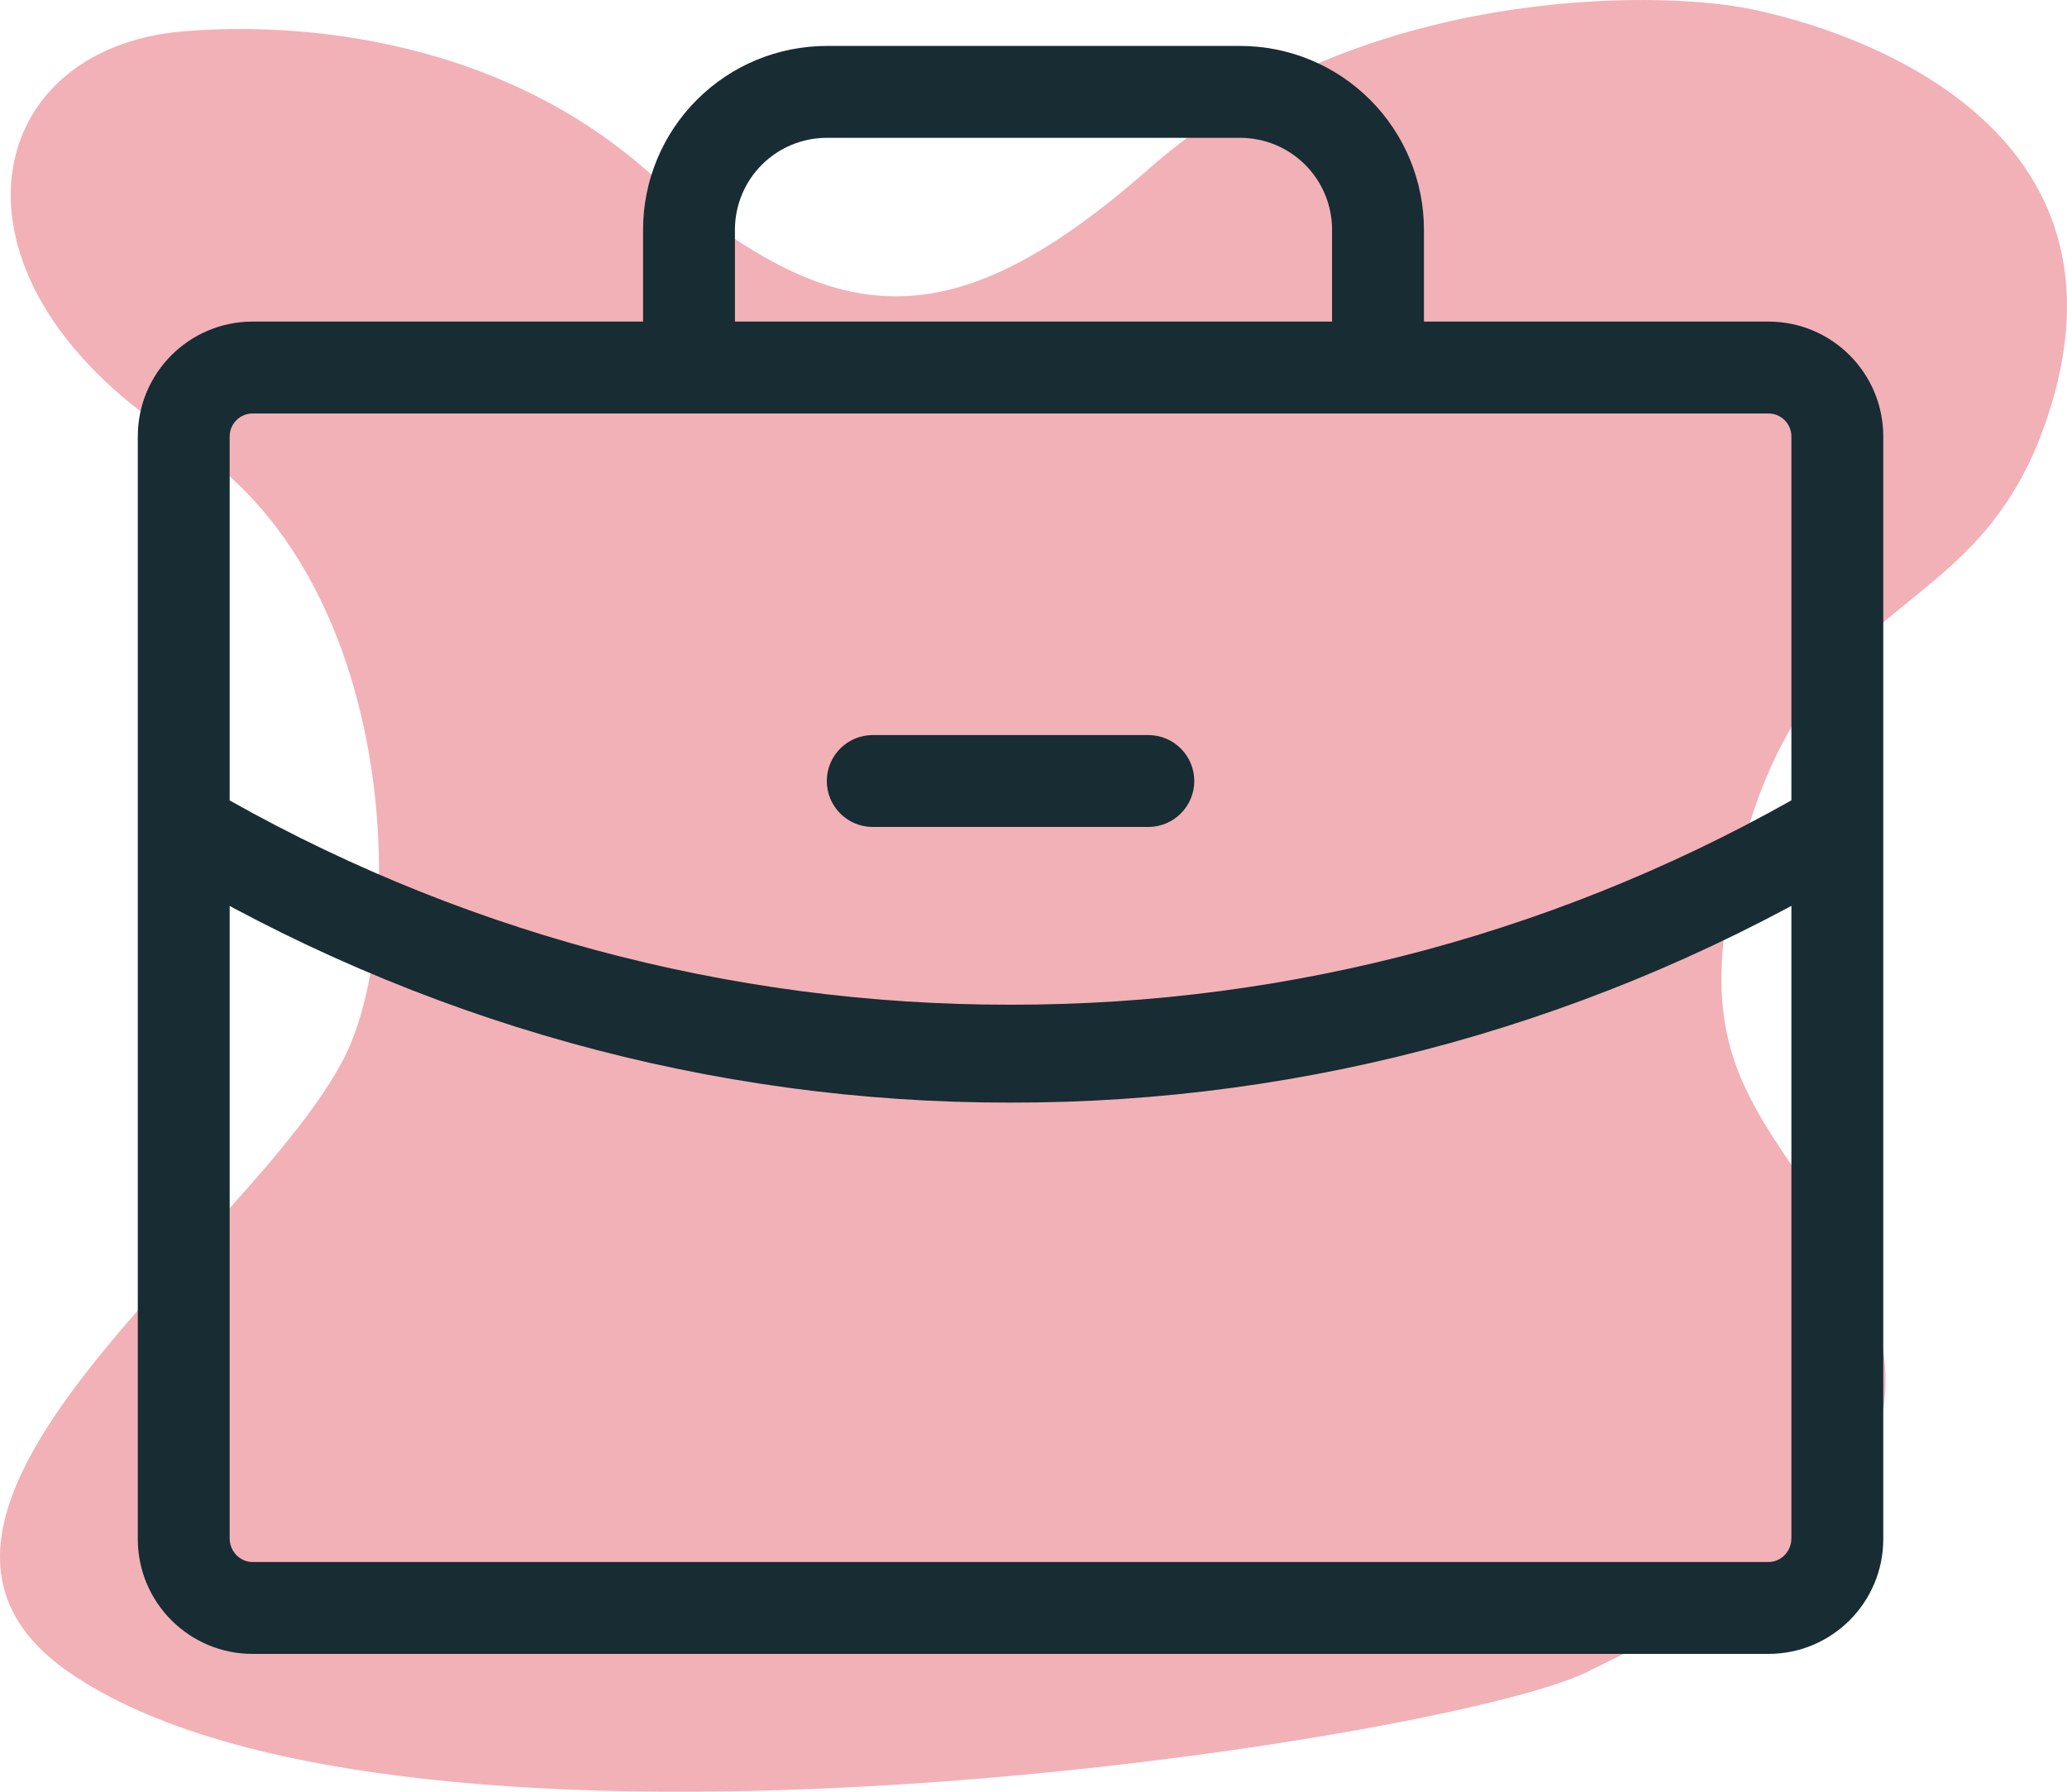 <svg width="45" height="39" viewBox="0 0 45 39" fill="none" xmlns="http://www.w3.org/2000/svg">
<path d="M14.015 3.657C10.81 0.879 6.637 0.463 3.999 0.681C-0.509 1.053 -1.51 6.136 3.999 9.609C8.72 12.585 8.867 20.304 7.504 23.002C5.501 26.97 -3.513 32.922 1.495 36.395C8.753 41.427 31.543 37.883 34.548 36.395C37.715 34.826 43.336 32.384 40.057 26.971C38.254 23.994 36.551 23.002 38.054 18.042C39.663 12.73 43.062 13.578 44.564 9.113C46.677 2.835 40.558 0.681 38.054 0.185C36.029 -0.216 29.54 -0.312 25.032 3.657C20.525 7.626 18.021 7.129 14.015 3.657Z" fill="#DE3C4B" fill-opacity="0.4"/>
<path d="M22 22.869L22.002 21.869L21.998 21.869L22 22.869ZM4 18.002L4.505 17.139L3 16.259V18.002H4ZM40 18H41V16.257L39.495 17.137L40 18ZM19 16C18.448 16 18 16.448 18 17C18 17.552 18.448 18 19 18V16ZM25 18C25.552 18 26 17.552 26 17C26 16.448 25.552 16 25 16V18ZM29 8C29 8.552 29.448 9 30 9C30.552 9 31 8.552 31 8H29ZM27 2V1V2ZM18 2V1V2ZM14 8C14 8.552 14.448 9 15 9C15.552 9 16 8.552 16 8H14ZM22 23L22.002 22L21.998 22L22 23ZM21.998 21.869C15.857 21.879 9.822 20.247 4.505 17.139L3.495 18.865C9.119 22.153 15.504 23.88 22.002 23.869L21.998 21.869ZM3 18.002V33.484H5V18.002H3ZM3 33.484C3 34.148 3.261 34.786 3.728 35.259L5.15 33.853C5.055 33.757 5 33.624 5 33.484H3ZM3.728 35.259C4.196 35.732 4.833 36 5.5 36V34C5.371 34 5.245 33.948 5.15 33.853L3.728 35.259ZM5.5 36H38.5V34H5.5V36ZM38.5 36C39.167 36 39.804 35.732 40.272 35.259L38.85 33.853C38.755 33.948 38.629 34 38.5 34V36ZM40.272 35.259C40.739 34.786 41 34.148 41 33.484H39C39 33.624 38.945 33.757 38.85 33.853L40.272 35.259ZM41 33.484V18H39V33.484H41ZM39.495 17.137C34.178 20.247 28.143 21.879 22.002 21.869L21.998 23.869C28.497 23.88 34.882 22.152 40.505 18.863L39.495 17.137ZM19 18H25V16H19V18ZM5.5 9H38.5V7H5.5V9ZM38.5 9C38.776 9 39 9.224 39 9.5H41C41 8.119 39.881 7 38.5 7V9ZM39 9.5V33.5H41V9.5H39ZM39 33.5C39 33.776 38.776 34 38.5 34V36C39.881 36 41 34.881 41 33.5H39ZM5.5 34C5.224 34 5 33.776 5 33.5H3C3 34.881 4.119 36 5.5 36V34ZM5 33.5V9.5H3V33.5H5ZM5 9.5C5 9.224 5.224 9 5.5 9V7C4.119 7 3 8.119 3 9.5H5ZM31 8V5H29V8H31ZM31 5C31 3.939 30.579 2.922 29.828 2.172L28.414 3.586C28.789 3.961 29 4.47 29 5H31ZM29.828 2.172C29.078 1.421 28.061 1 27 1L27 3C27.53 3 28.039 3.211 28.414 3.586L29.828 2.172ZM27 1H18V3H27V1ZM18 1C16.939 1 15.922 1.421 15.172 2.172L16.586 3.586C16.961 3.211 17.47 3 18 3V1ZM15.172 2.172C14.421 2.922 14 3.939 14 5H16C16 4.47 16.211 3.961 16.586 3.586L15.172 2.172ZM14 5V8H16V5H14ZM39.485 17.143C34.169 20.335 28.138 22.01 22.002 22L21.998 24C28.502 24.011 34.89 22.235 40.515 18.857L39.485 17.143ZM21.998 22C15.863 22.01 9.831 20.336 4.515 17.145L3.485 18.859C9.11 22.236 15.498 24.011 22.002 24L21.998 22Z" fill="#172C33"/>
</svg>
